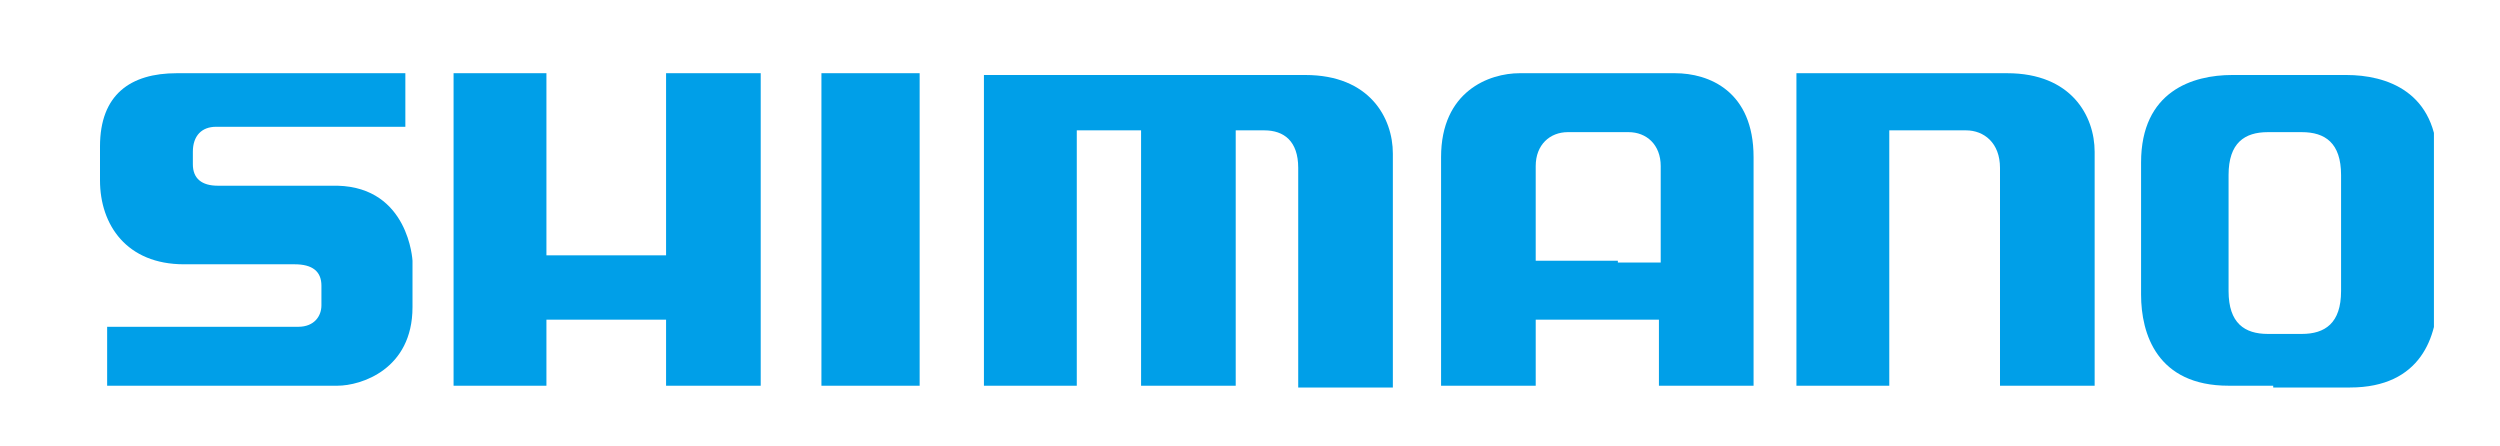 <?xml version="1.0" encoding="utf-8"?>
<!-- Generator: Adobe Illustrator 16.0.0, SVG Export Plug-In . SVG Version: 6.00 Build 0)  -->
<!DOCTYPE svg PUBLIC "-//W3C//DTD SVG 1.1//EN" "http://www.w3.org/Graphics/SVG/1.1/DTD/svg11.dtd">
<svg version="1.1" id="圖層_1" xmlns="http://www.w3.org/2000/svg" xmlns:xlink="http://www.w3.org/1999/xlink" x="0px" y="0px"
	 width="140px" height="25px" viewBox="0 0 140 25" style="enable-background:new 0 0 140 25;" xml:space="preserve">
<g>
	<defs>
		<rect id="SVGID_1_" x="5.6" y="4.1" width="130.7" height="17.6"/>
	</defs>
	<clipPath id="SVGID_2_">
		<use xlink:href="#SVGID_1_"  style="overflow:visible;"/>
	</clipPath>
	<path style="clip-path:url(#SVGID_2_);fill:#009FE8;" d="M22.7,4.1H9.9c-2.6,0-4.3,1.2-4.3,4.1v1.9c0,2.5,1.5,4.7,4.7,4.7h6.2c1,0,1.5,0.4,1.5,1.2v1.1
		c0,0.6-0.4,1.2-1.3,1.2H6v3.3c0,0,11.7,0,12.9,0c1.3,0,4.2-0.9,4.2-4.4v-2.6c0,0-0.2-4.1-4.2-4.2h-6.7c-0.9,0-1.4-0.4-1.4-1.2V8.5
		c0-0.9,0.5-1.4,1.3-1.4h10.6V4.1"/>
	<polygon style="clip-path:url(#SVGID_2_);fill:#009FE8;" points="25.4,4.1 25.4,21.6 30.6,21.6 30.6,17.9 37.3,17.9 37.3,21.6 42.6,21.6 42.6,4.1 37.3,4.1 
		37.3,14.3 30.6,14.3 30.6,4.1 	"/>
	<rect x="46" y="4.1" style="clip-path:url(#SVGID_2_);fill:#009FE8;" width="5.5" height="17.5"/>
	<path style="clip-path:url(#SVGID_2_);fill:#009FE8;" d="M55.1,4.1v17.5h5.2V7.3h3.6v14.3h5.3V7.3h1.6c1.1,0,1.9,0.6,1.9,2.1v12.3h5.3V8.6c0-2-1.3-4.4-4.9-4.4H55.1"
		/>
	<path style="clip-path:url(#SVGID_2_);fill:#009FE8;" d="M105.8,21.6h-5.2V4.1h11.8c3.6,0,4.9,2.4,4.9,4.4v13.1H112V9.4c0-1.4-0.9-2.1-1.9-2.1h-4.3V21.6"/>
	<path style="clip-path:url(#SVGID_2_);fill:#009FE8;" d="M88.4,17.9h-2.4v3.7h-5.3V8.8c0-3.7,2.7-4.7,4.4-4.7h2.8H91h2.8c1.9,0,4.4,1,4.4,4.7v12.8h-5.3v-3.7H88.4z
		 M90.6,14.7h2.4V9.3c0-1.2-0.8-1.9-1.8-1.9h-3.4c-1,0-1.8,0.7-1.8,1.9v5.3H90.6"/>
	<path style="clip-path:url(#SVGID_2_);fill:#009FE8;" d="M127.3,21.6h-2.5c-4,0-4.9-2.9-4.9-5.1V9.1c0-4,2.9-4.9,5.1-4.9h6.4c2.2,0,5.1,0.9,5.1,4.9v7.5
		c0,2.2-0.9,5.1-4.9,5.1h-2.3H127.3z M131.1,12.3V9.8c0-1.8-0.9-2.4-2.2-2.4h-1.9c-1.3,0-2.2,0.6-2.2,2.4v2.5v1.5v2.5
		c0,1.8,0.9,2.4,2.2,2.4h1.9c1.3,0,2.2-0.6,2.2-2.4v-2.5V12.3"/>
</g>
<g>
</g>
<g>
</g>
<g>
</g>
<g>
</g>
<g>
</g>
<g>
</g>
</svg>
